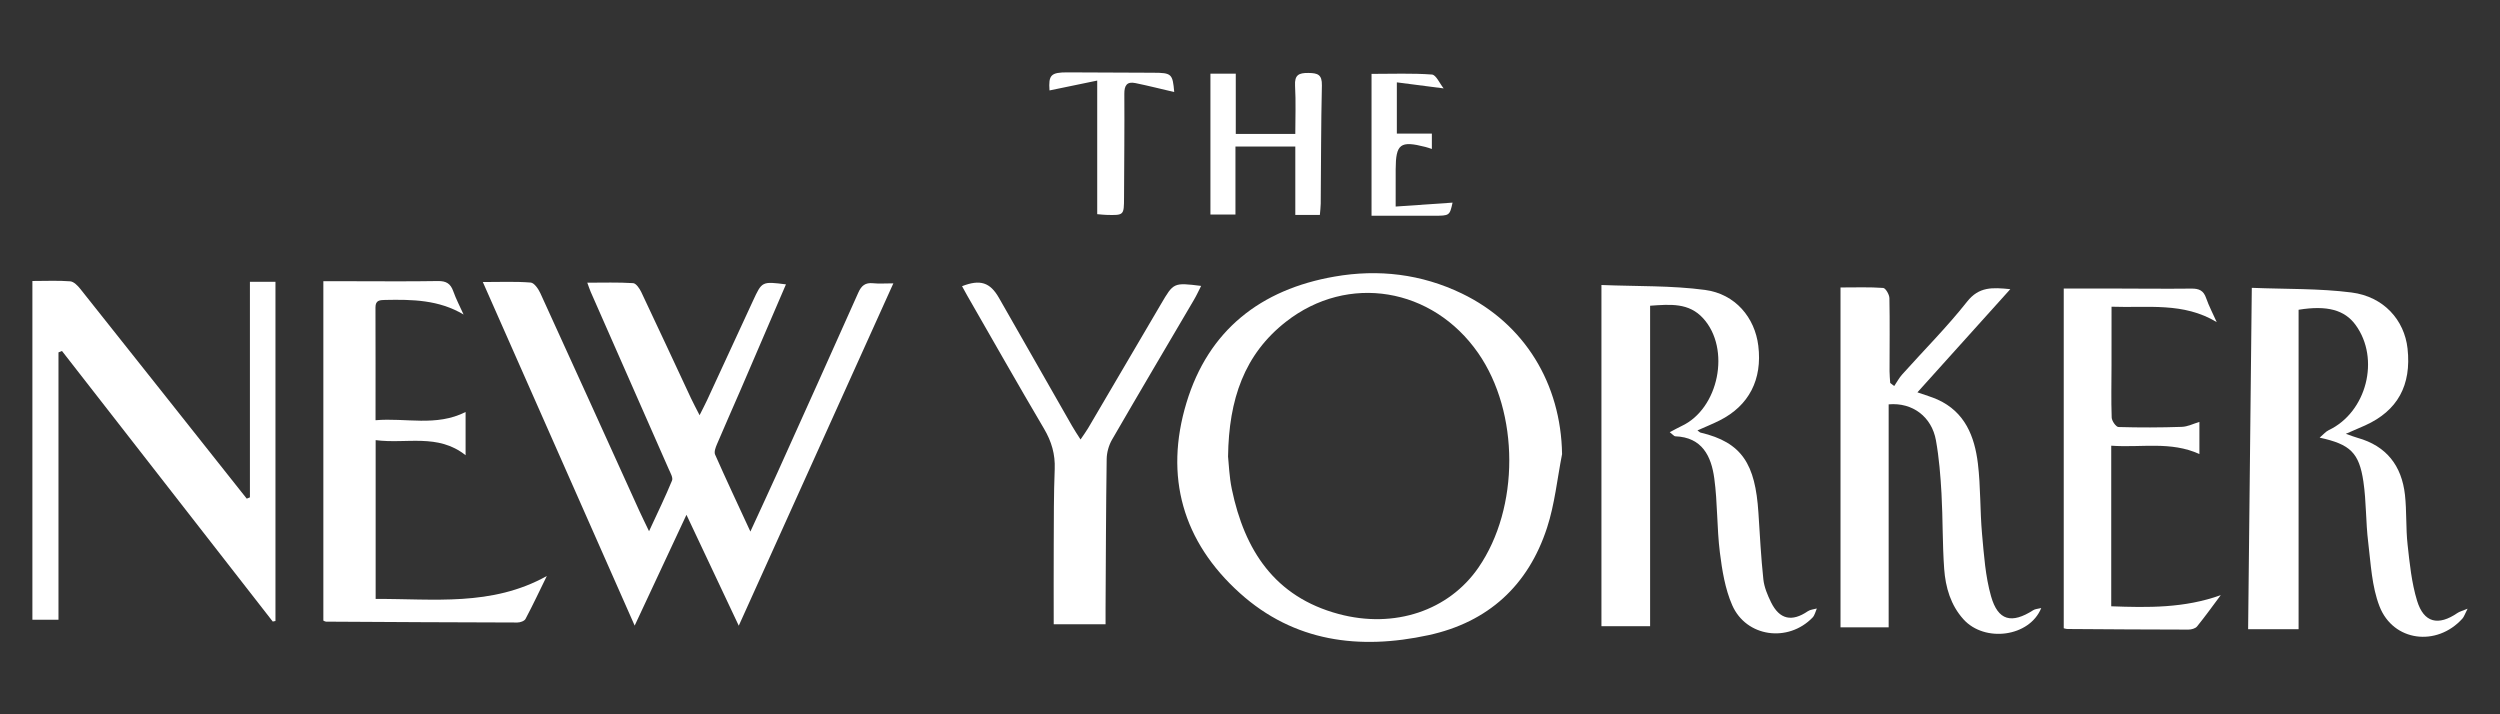<?xml version="1.0" encoding="utf-8"?>
<!-- Generator: Adobe Illustrator 16.0.0, SVG Export Plug-In . SVG Version: 6.00 Build 0)  -->
<!DOCTYPE svg PUBLIC "-//W3C//DTD SVG 1.1//EN" "http://www.w3.org/Graphics/SVG/1.1/DTD/svg11.dtd">
<svg version="1.1" id="Layer_1" xmlns="http://www.w3.org/2000/svg" xmlns:xlink="http://www.w3.org/1999/xlink" x="0px" y="0px"
	 width="210px" height="60px" viewBox="0 0 210 60" enable-background="new 0 0 210 60" xml:space="preserve">
<rect x="0" y="0" width="210" height="60" fill="#333333" stroke="none"/>
<g id="ryzj1l.tif">
	<g>
		<path fill-rule="evenodd" clip-rule="evenodd" fill="#FFFFFF" d="M66.02,23.887c-1.296,3.018-2.545,5.928-3.799,8.835
			c-0.663,1.534-1.347,3.062-1.999,4.6c-0.114,0.268-0.253,0.639-0.154,0.863c0.918,2.076,1.886,4.134,2.964,6.466
			c0.837-1.822,1.562-3.377,2.271-4.946c2.271-5.038,4.545-10.075,6.795-15.126c0.258-0.579,0.584-0.854,1.233-0.787
			c0.499,0.052,1.009,0.01,1.71,0.01c-4.34,9.611-8.611,19.069-12.985,28.758c-1.495-3.171-2.894-6.137-4.394-9.317
			c-1.484,3.177-2.866,6.135-4.35,9.309c-4.283-9.692-8.484-19.201-12.755-28.861c1.468,0,2.749-0.057,4.019,0.044
			c0.297,0.021,0.648,0.533,0.814,0.896c2.782,6.078,5.539,12.172,8.303,18.26c0.223,0.488,0.461,0.968,0.826,1.732
			c0.728-1.576,1.373-2.897,1.932-4.259c0.099-0.237-0.138-0.64-0.271-0.943c-2.182-4.965-4.371-9.93-6.557-14.893
			c-0.094-0.215-0.163-0.436-0.291-0.782c1.346,0,2.6-0.041,3.849,0.038c0.248,0.015,0.544,0.45,0.688,0.755
			c1.403,2.959,2.78,5.934,4.167,8.899c0.195,0.421,0.418,0.825,0.729,1.44c0.278-0.557,0.462-0.904,0.628-1.261
			c1.289-2.784,2.574-5.573,3.863-8.362C64.006,23.632,64.007,23.632,66.02,23.887z"/>
		<path fill-rule="evenodd" clip-rule="evenodd" fill="#FFFFFF" d="M131.214,38.147c-0.406,2.063-0.614,4.193-1.261,6.18
			c-1.581,4.854-4.942,7.938-9.964,9.027c-5.802,1.255-11.283,0.567-15.838-3.531c-4.806-4.322-6.362-9.8-4.489-15.988
			c1.846-6.104,6.24-9.527,12.446-10.603c3.684-0.643,7.288-0.217,10.686,1.421C128.073,27.201,131.122,32.238,131.214,38.147z
			 M103.157,38.348c0.064,0.579,0.095,1.682,0.317,2.742c1.068,5.128,3.598,9.047,8.973,10.486
			c4.688,1.257,9.247-0.276,11.745-3.903c3.459-5.02,3.45-13.009-0.021-18.011c-3.833-5.521-10.941-6.709-16.148-2.637
			C104.529,29.756,103.221,33.528,103.157,38.348z"/>
		<path fill-rule="evenodd" clip-rule="evenodd" fill="#FFFFFF" d="M22.911,52.21c-5.9-7.576-11.802-15.151-17.704-22.726
			c-0.098,0.04-0.196,0.08-0.295,0.117c0,7.457,0,14.915,0,22.459c-0.831,0-1.521,0-2.191,0c0-9.47,0-18.911,0-28.457
			c1.152,0,2.17-0.051,3.178,0.028c0.299,0.025,0.628,0.362,0.844,0.634c4.508,5.666,9.002,11.341,13.499,17.012
			c0.161,0.205,0.323,0.409,0.485,0.609c0.088-0.036,0.178-0.071,0.266-0.108c0-6.02,0-12.034,0-18.108c0.797,0,1.432,0,2.146,0
			c0,9.504,0,19,0,28.494C23.062,52.179,22.986,52.195,22.911,52.21z"/>
		<path fill-rule="evenodd" clip-rule="evenodd" fill="#FFFFFF" d="M140.259,36.305c0.423-0.221,0.697-0.38,0.982-0.513
			c3.146-1.455,4.16-6.499,1.819-9.059c-1.192-1.307-2.727-1.175-4.451-1.052c0,8.966,0,17.897,0,26.918c-1.486,0-2.791,0-4.088,0
			c0-9.492,0-18.959,0-28.659c3.013,0.121,5.888,0.038,8.701,0.413c2.555,0.342,4.187,2.33,4.476,4.693
			c0.347,2.828-0.78,5.023-3.235,6.264c-0.594,0.3-1.215,0.548-1.877,0.844c0.151,0.108,0.2,0.171,0.261,0.184
			c3.493,0.825,4.597,2.653,4.86,6.722c0.121,1.87,0.216,3.742,0.415,5.604c0.071,0.66,0.349,1.323,0.646,1.928
			c0.715,1.45,1.752,1.667,3.094,0.748c0.206-0.14,0.5-0.154,0.752-0.227c-0.115,0.256-0.174,0.566-0.356,0.758
			c-2.051,2.126-5.574,1.653-6.753-1.038c-0.6-1.373-0.849-2.937-1.037-4.439c-0.256-2.062-0.188-4.16-0.469-6.218
			c-0.252-1.851-1.013-3.449-3.287-3.528C140.631,36.645,140.556,36.534,140.259,36.305z"/>
		<path fill-rule="evenodd" clip-rule="evenodd" fill="#FFFFFF" d="M189.151,24.178c2.881,0.117,5.657,0.042,8.379,0.391
			c2.708,0.348,4.439,2.317,4.704,4.708c0.339,3.093-0.838,5.228-3.565,6.459c-0.46,0.209-0.927,0.402-1.62,0.705
			c0.47,0.162,0.727,0.265,0.99,0.339c2.43,0.68,3.706,2.35,3.978,4.786c0.153,1.386,0.066,2.799,0.221,4.186
			c0.175,1.584,0.335,3.199,0.797,4.713c0.567,1.856,1.781,2.13,3.396,1.023c0.165-0.113,0.375-0.163,0.848-0.358
			c-0.241,0.467-0.302,0.686-0.438,0.833c-2.147,2.381-5.809,1.935-6.963-1.033c-0.648-1.668-0.729-3.573-0.95-5.387
			c-0.207-1.688-0.155-3.414-0.403-5.094c-0.36-2.426-1.112-3.131-3.674-3.686c0.324-0.274,0.513-0.513,0.76-0.629
			c3.187-1.509,4.337-5.997,2.255-8.844c-0.91-1.244-2.37-1.665-4.784-1.27c0,8.888,0,17.816,0,26.83c-1.529,0-2.807,0-4.239,0
			C188.943,43.394,189.047,33.92,189.151,24.178z"/>
		<path fill-rule="evenodd" clip-rule="evenodd" fill="#FFFFFF" d="M158.647,33.966c0,6.253,0,12.452,0,18.729
			c-1.452,0-2.73,0-4.044,0c0-9.482,0-18.953,0-28.548c1.286,0,2.44-0.043,3.586,0.04c0.201,0.015,0.514,0.552,0.521,0.854
			c0.041,2.047,0.011,4.098,0.011,6.146c0,0.327,0.037,0.652,0.056,0.981c0.111,0.086,0.223,0.171,0.336,0.259
			c0.222-0.325,0.409-0.682,0.669-0.972c1.821-2.036,3.762-3.974,5.45-6.114c0.999-1.268,2.115-1.205,3.633-1.051
			c-2.655,2.949-5.19,5.766-7.802,8.666c0.681,0.242,1.206,0.388,1.695,0.608c2.301,1.041,3.107,3.094,3.384,5.367
			c0.238,1.957,0.172,3.95,0.349,5.92c0.16,1.755,0.278,3.552,0.756,5.233c0.585,2.063,1.73,2.335,3.55,1.168
			c0.157-0.104,0.378-0.104,0.667-0.178c-0.985,2.437-4.756,2.912-6.528,0.953c-1.08-1.192-1.512-2.688-1.625-4.231
			c-0.152-2.105-0.108-4.228-0.226-6.339c-0.083-1.494-0.204-2.999-0.467-4.471C162.266,35.021,160.663,33.787,158.647,33.966z"/>
		<path fill-rule="evenodd" clip-rule="evenodd" fill="#FFFFFF" d="M38.941,26.421c-2.082-1.244-4.327-1.271-6.592-1.226
			c-0.446,0.008-0.811,0.023-0.809,0.625c0.012,3.102,0.006,6.203,0.006,9.479c2.537-0.221,5.091,0.559,7.564-0.691
			c0,1.16,0,2.307,0,3.631c-2.342-1.859-4.969-0.926-7.555-1.268c0,4.502,0,8.846,0,13.34c4.836-0.029,9.752,0.658,14.379-1.928
			c-0.59,1.204-1.161,2.42-1.789,3.605c-0.092,0.178-0.449,0.307-0.686,0.303c-5.359-0.009-10.72-0.042-16.078-0.073
			c-0.062-0.002-0.125-0.048-0.219-0.086c0-9.452,0-18.915,0-28.51c0.802,0,1.475,0,2.145,0c2.492,0,4.985,0.029,7.477-0.014
			c0.695-0.011,1.062,0.211,1.291,0.856C38.314,25.137,38.649,25.771,38.941,26.421z"/>
		<path fill-rule="evenodd" clip-rule="evenodd" fill="#FFFFFF" d="M186.205,27.059c-2.804-1.696-5.781-1.18-8.836-1.295
			c0,1.721,0.002,3.314-0.001,4.909c-0.001,1.468-0.04,2.938,0.014,4.402c0.01,0.283,0.362,0.787,0.568,0.794
			c1.774,0.052,3.551,0.048,5.323-0.013c0.488-0.015,0.968-0.265,1.477-0.415c0,0.891,0,1.76,0,2.699
			c-2.408-1.099-4.866-0.519-7.406-0.702c0,4.548,0,8.967,0,13.49c3.063,0.112,6.14,0.169,9.201-0.938
			c-0.658,0.88-1.299,1.776-1.991,2.631c-0.142,0.175-0.479,0.265-0.727,0.265c-3.38-0.002-6.761-0.027-10.14-0.05
			c-0.132,0-0.261-0.048-0.332-0.061c0-9.514,0-18.976,0-28.539c1.492,0,2.781-0.002,4.07,0c2.221,0.004,4.44,0.031,6.659,0.006
			c0.629-0.006,1.013,0.156,1.229,0.791C185.556,25.727,185.903,26.383,186.205,27.059z"/>
		<path fill-rule="evenodd" clip-rule="evenodd" fill="#FFFFFF" d="M90.766,36.917c0.273-0.408,0.471-0.671,0.636-0.952
			c2.043-3.473,4.085-6.942,6.118-10.42c1.062-1.812,1.053-1.816,3.376-1.529c-0.214,0.421-0.389,0.805-0.601,1.165
			c-2.297,3.915-4.611,7.818-6.883,11.749c-0.273,0.474-0.442,1.075-0.451,1.622c-0.06,4.202-0.068,8.401-0.094,12.604
			c-0.002,0.402,0,0.807,0,1.28c-1.483,0-2.86,0-4.355,0c0-2.266-0.01-4.476,0.002-6.681c0.01-2.117-0.002-4.239,0.082-6.353
			c0.049-1.247-0.265-2.314-0.896-3.386c-2.184-3.701-4.303-7.444-6.444-11.171c-0.152-0.264-0.295-0.534-0.445-0.805
			c1.524-0.592,2.354-0.326,3.101,0.981c2.047,3.587,4.091,7.172,6.14,10.757C90.246,36.125,90.472,36.452,90.766,36.917z"/>
		<path fill-rule="evenodd" clip-rule="evenodd" fill="#FFFFFF" d="M101.676,6.188c0.722,0,1.356,0,2.129,0c0,1.7,0,3.352,0,5.061
			c1.691,0,3.247,0,5,0c0-1.354,0.056-2.707-0.02-4.051c-0.049-0.896,0.302-1.08,1.117-1.07c0.784,0.008,1.159,0.132,1.137,1.053
			c-0.077,3.31-0.068,6.621-0.098,9.93c-0.003,0.303-0.046,0.604-0.072,0.941c-0.699,0-1.335,0-2.063,0c0-1.906,0-3.77,0-5.742
			c-1.695,0-3.302,0-5.028,0c0,1.906,0,3.773,0,5.708c-0.752,0-1.385,0-2.102,0C101.676,14.123,101.676,10.221,101.676,6.188z"/>
		<path fill-rule="evenodd" clip-rule="evenodd" fill="#FFFFFF" d="M92.166,17.99c0-3.7,0-7.303,0-11.222
			c-1.446,0.298-2.74,0.565-4.007,0.829c-0.093-1.296,0.112-1.525,1.532-1.518c2.389,0.012,4.775,0.022,7.166,0.031
			c1.562,0.004,1.646,0.086,1.777,1.621c-1.051-0.244-2.15-0.523-3.262-0.752c-0.709-0.146-0.934,0.197-0.928,0.91
			c0.02,2.9-0.014,5.801-0.025,8.701c-0.006,1.5-0.002,1.5-1.494,1.461C92.727,18.046,92.527,18.021,92.166,17.99z"/>
		<path fill-rule="evenodd" clip-rule="evenodd" fill="#FFFFFF" d="M117.335,6.918c0,1.627,0,2.945,0,4.306c0.996,0,1.931,0,2.942,0
			c0,0.353,0,0.776,0,1.29c-0.193-0.062-0.368-0.128-0.549-0.172c-2.105-0.539-2.481-0.258-2.491,1.881
			c-0.004,0.951-0.001,1.904-0.001,3.127c1.67-0.117,3.259-0.225,4.779-0.329c-0.243,1.097-0.25,1.101-1.574,1.101
			c-1.732,0-3.466,0-5.232,0c0-4.019,0-7.92,0-11.916c1.75,0,3.418-0.066,5.073,0.055c0.35,0.026,0.647,0.746,0.984,1.164
			C119.861,7.244,118.646,7.088,117.335,6.918z"/>
	</g>
</g>
</svg>

